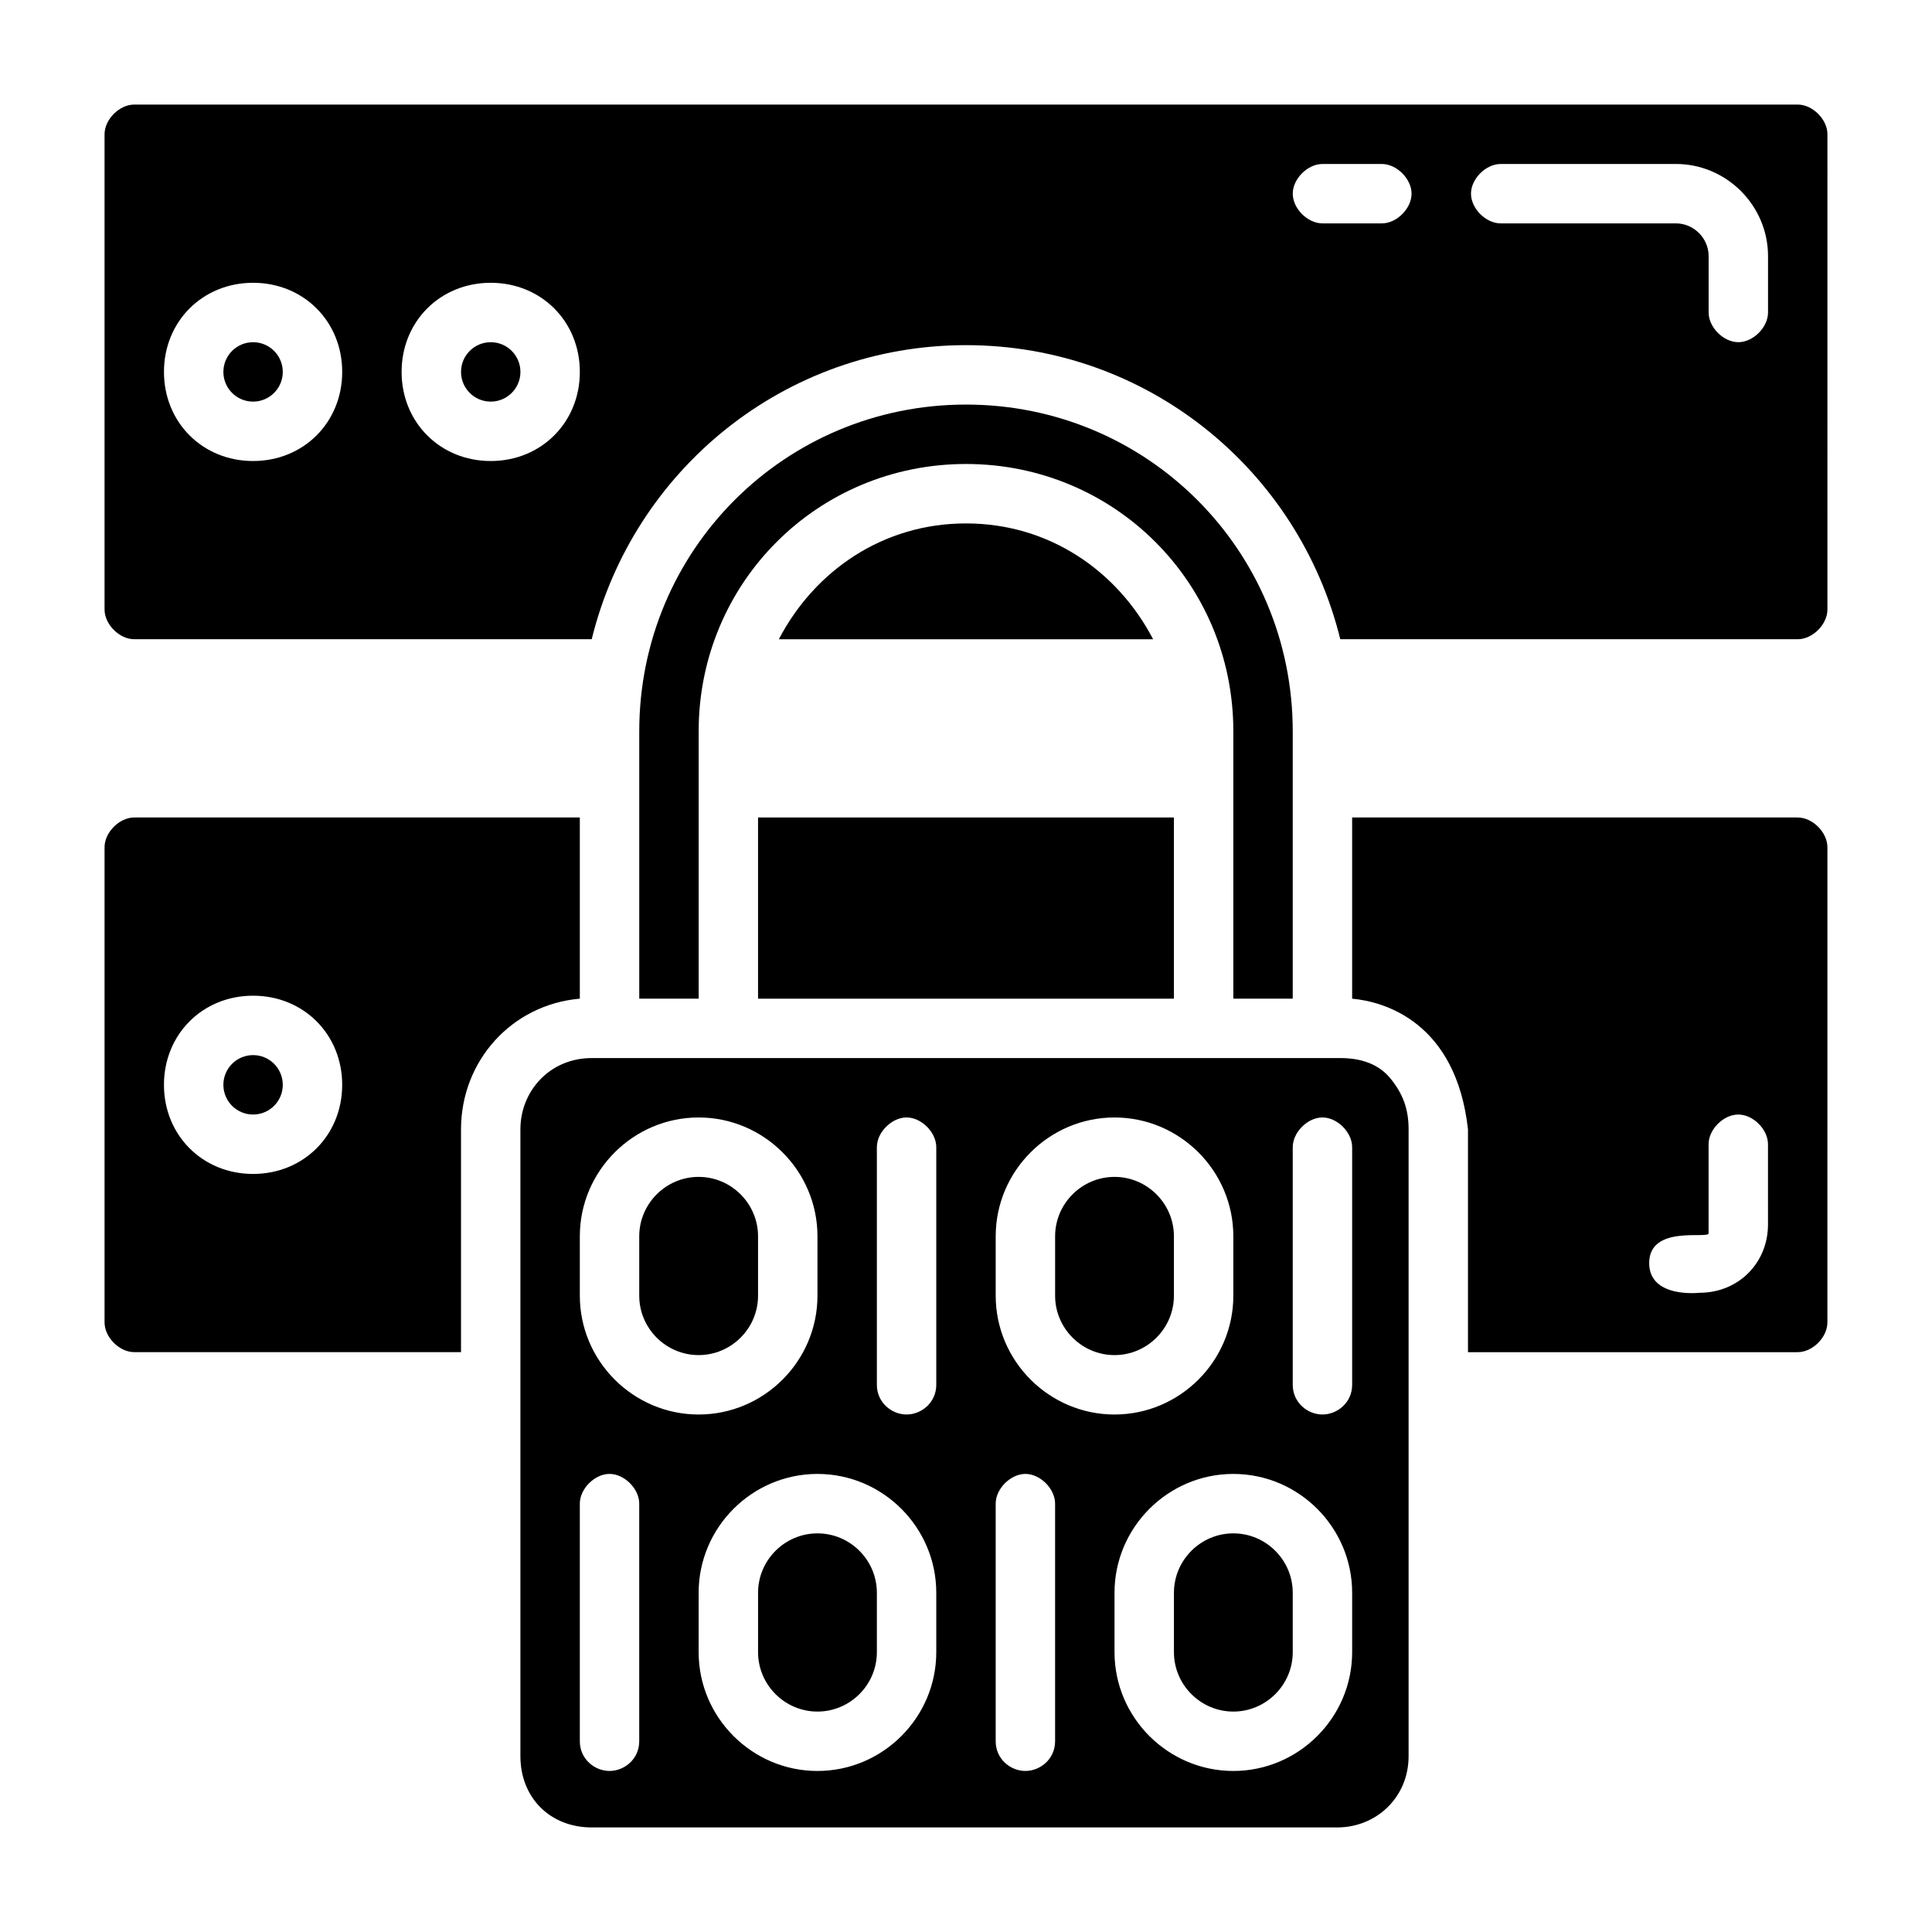 <?xml version="1.0" encoding="UTF-8"?>
<!-- Uploaded to: SVG Repo, www.svgrepo.com, Generator: SVG Repo Mixer Tools -->
<svg fill="#000000" width="800px" height="800px" version="1.1" viewBox="144 144 512 512" xmlns="http://www.w3.org/2000/svg">
 <g>
  <path d="m486.59 337.81v70.848h-15.742v-70.848c0-39.359-31.488-70.848-70.848-70.848s-70.848 31.488-70.848 70.848v70.848h-15.742v-70.848c0-48.02 38.574-86.594 86.594-86.594 48.016 0.004 86.586 38.574 86.586 86.594z"/>
  <path d="m512.57 429.91c-3.148-3.938-7.871-5.512-13.383-5.512h-198.38c-11.02 0-18.895 8.66-18.895 18.895v166.1c0 11.02 7.871 18.895 18.895 18.895h197.59c10.234 0 18.895-7.871 18.895-18.895v-166.11c0-5.508-1.574-9.445-4.723-13.379zm-104.7 41.719c0-17.32 14.168-31.488 31.488-31.488s31.488 14.168 31.488 31.488v15.742c0 17.32-14.168 31.488-31.488 31.488s-31.488-14.168-31.488-31.488zm-110.21 0c0-17.32 14.168-31.488 31.488-31.488 17.32 0 31.488 14.168 31.488 31.488v15.742c0 17.32-14.168 31.488-31.488 31.488-17.32 0-31.488-14.168-31.488-31.488zm15.742 133.82c0 4.723-3.938 7.871-7.871 7.871-3.938 0-7.871-3.148-7.871-7.871v-62.977c0-3.938 3.938-7.871 7.871-7.871 3.938 0 7.871 3.938 7.871 7.871zm78.719-23.613c0 17.32-14.168 31.488-31.488 31.488-17.32 0-31.488-14.168-31.488-31.488v-15.742c0-17.32 14.168-31.488 31.488-31.488 17.32 0 31.488 14.168 31.488 31.488zm0-70.852c0 4.723-3.938 7.871-7.871 7.871-3.938 0-7.871-3.148-7.871-7.871v-62.977c0-3.938 3.938-7.871 7.871-7.871 3.938 0 7.871 3.938 7.871 7.871zm31.488 94.465c0 4.723-3.938 7.871-7.871 7.871-3.938 0-7.871-3.148-7.871-7.871v-62.977c0-3.938 3.938-7.871 7.871-7.871 3.938 0 7.871 3.938 7.871 7.871zm78.723-23.613c0 17.32-14.168 31.488-31.488 31.488-17.32 0-31.488-14.168-31.488-31.488v-15.742c0-17.32 14.168-31.488 31.488-31.488 17.32 0 31.488 14.168 31.488 31.488zm0-70.852c0 4.723-3.938 7.871-7.871 7.871-3.938 0-7.871-3.148-7.871-7.871v-62.977c0-3.938 3.938-7.871 7.871-7.871 3.938 0 7.871 3.938 7.871 7.871z"/>
  <path d="m620.41 360.64h-118.08v48.02c8.66 0.789 27.551 6.297 30.699 34.637v59.043h87.379c3.938 0 7.871-3.938 7.871-7.871l0.004-125.95c0-3.938-3.938-7.875-7.875-7.875zm-7.871 107.85c0 10.234-7.871 18.105-18.105 18.105 0 0-13.383 1.574-13.383-7.871 0-10.234 15.742-6.297 15.742-7.871v-23.617c0-3.938 3.938-7.871 7.871-7.871 3.938 0 7.871 3.938 7.871 7.871z"/>
  <path d="m449.59 313.41h-99.188c9.445-18.105 27.551-30.699 49.594-30.699 22.039 0 40.145 12.594 49.594 30.699z"/>
  <path d="m344.89 360.64h110.21v48.02h-110.21z"/>
  <path d="m620.41 171.71h-440.83c-3.938 0-7.871 3.934-7.871 7.871v125.95c0 3.938 3.938 7.871 7.871 7.871h121.23c11.02-44.871 51.168-77.934 99.188-77.934s88.168 33.062 99.188 77.934h121.23c3.938 0 7.871-3.938 7.871-7.871l0.004-125.95c0-3.938-3.938-7.871-7.875-7.871zm-409.34 94.465c-13.383 0-23.617-10.234-23.617-23.617 0-13.383 10.234-23.617 23.617-23.617 13.383 0 23.617 10.234 23.617 23.617 0 13.383-10.234 23.617-23.617 23.617zm62.977 0c-13.383 0-23.617-10.234-23.617-23.617 0-13.383 10.234-23.617 23.617-23.617s23.617 10.234 23.617 23.617c0 13.383-10.234 23.617-23.617 23.617zm236.16-62.977h-15.742c-3.938 0-7.871-3.938-7.871-7.871 0-3.938 3.938-7.871 7.871-7.871h15.742c3.938 0 7.871 3.938 7.871 7.871s-3.934 7.871-7.871 7.871zm102.34 23.613c0 3.938-3.938 7.871-7.871 7.871-3.938 0-7.871-3.938-7.871-7.871v-14.957c0-4.723-3.938-8.656-8.66-8.656h-46.445c-3.938 0-7.871-3.938-7.871-7.871 0-3.938 3.938-7.871 7.871-7.871h46.445c13.383-0.004 24.402 11.02 24.402 24.398z"/>
  <path d="m179.58 360.64c-3.938 0-7.871 3.938-7.871 7.871v125.95c0 3.938 3.938 7.871 7.871 7.871h86.594v-59.039c0-18.105 13.383-33.062 31.488-34.637v-48.02zm31.488 94.465c-13.383 0-23.617-10.234-23.617-23.617s10.234-23.617 23.617-23.617c13.383 0 23.617 10.234 23.617 23.617s-10.234 23.617-23.617 23.617z"/>
  <path d="m218.94 242.56c0 4.348-3.523 7.871-7.871 7.871-4.348 0-7.871-3.523-7.871-7.871s3.523-7.871 7.871-7.871c4.348 0 7.871 3.523 7.871 7.871"/>
  <path d="m281.92 242.56c0 4.348-3.523 7.871-7.871 7.871s-7.871-3.523-7.871-7.871 3.523-7.871 7.871-7.871 7.871 3.523 7.871 7.871"/>
  <path d="m218.94 431.49c0 4.348-3.523 7.871-7.871 7.871-4.348 0-7.871-3.523-7.871-7.871 0-4.348 3.523-7.875 7.871-7.875 4.348 0 7.871 3.527 7.871 7.875"/>
  <path d="m455.1 471.63v15.742c0 8.66-7.086 15.742-15.742 15.742-8.66 0-15.742-7.086-15.742-15.742v-15.742c0-8.66 7.086-15.742 15.742-15.742 8.66 0 15.742 7.086 15.742 15.742z"/>
  <path d="m344.89 471.63v15.742c0 8.66-7.086 15.742-15.742 15.742-8.66 0-15.742-7.086-15.742-15.742v-15.742c0-8.66 7.086-15.742 15.742-15.742s15.742 7.086 15.742 15.742z"/>
  <path d="m376.38 566.1v15.742c0 8.66-7.086 15.742-15.742 15.742-8.66 0-15.742-7.086-15.742-15.742v-15.742c0-8.66 7.086-15.742 15.742-15.742s15.742 7.082 15.742 15.742z"/>
  <path d="m486.59 566.1v15.742c0 8.66-7.086 15.742-15.742 15.742-8.66 0-15.742-7.086-15.742-15.742v-15.742c0-8.66 7.086-15.742 15.742-15.742 8.66 0 15.742 7.082 15.742 15.742z"/>
 </g>
</svg>